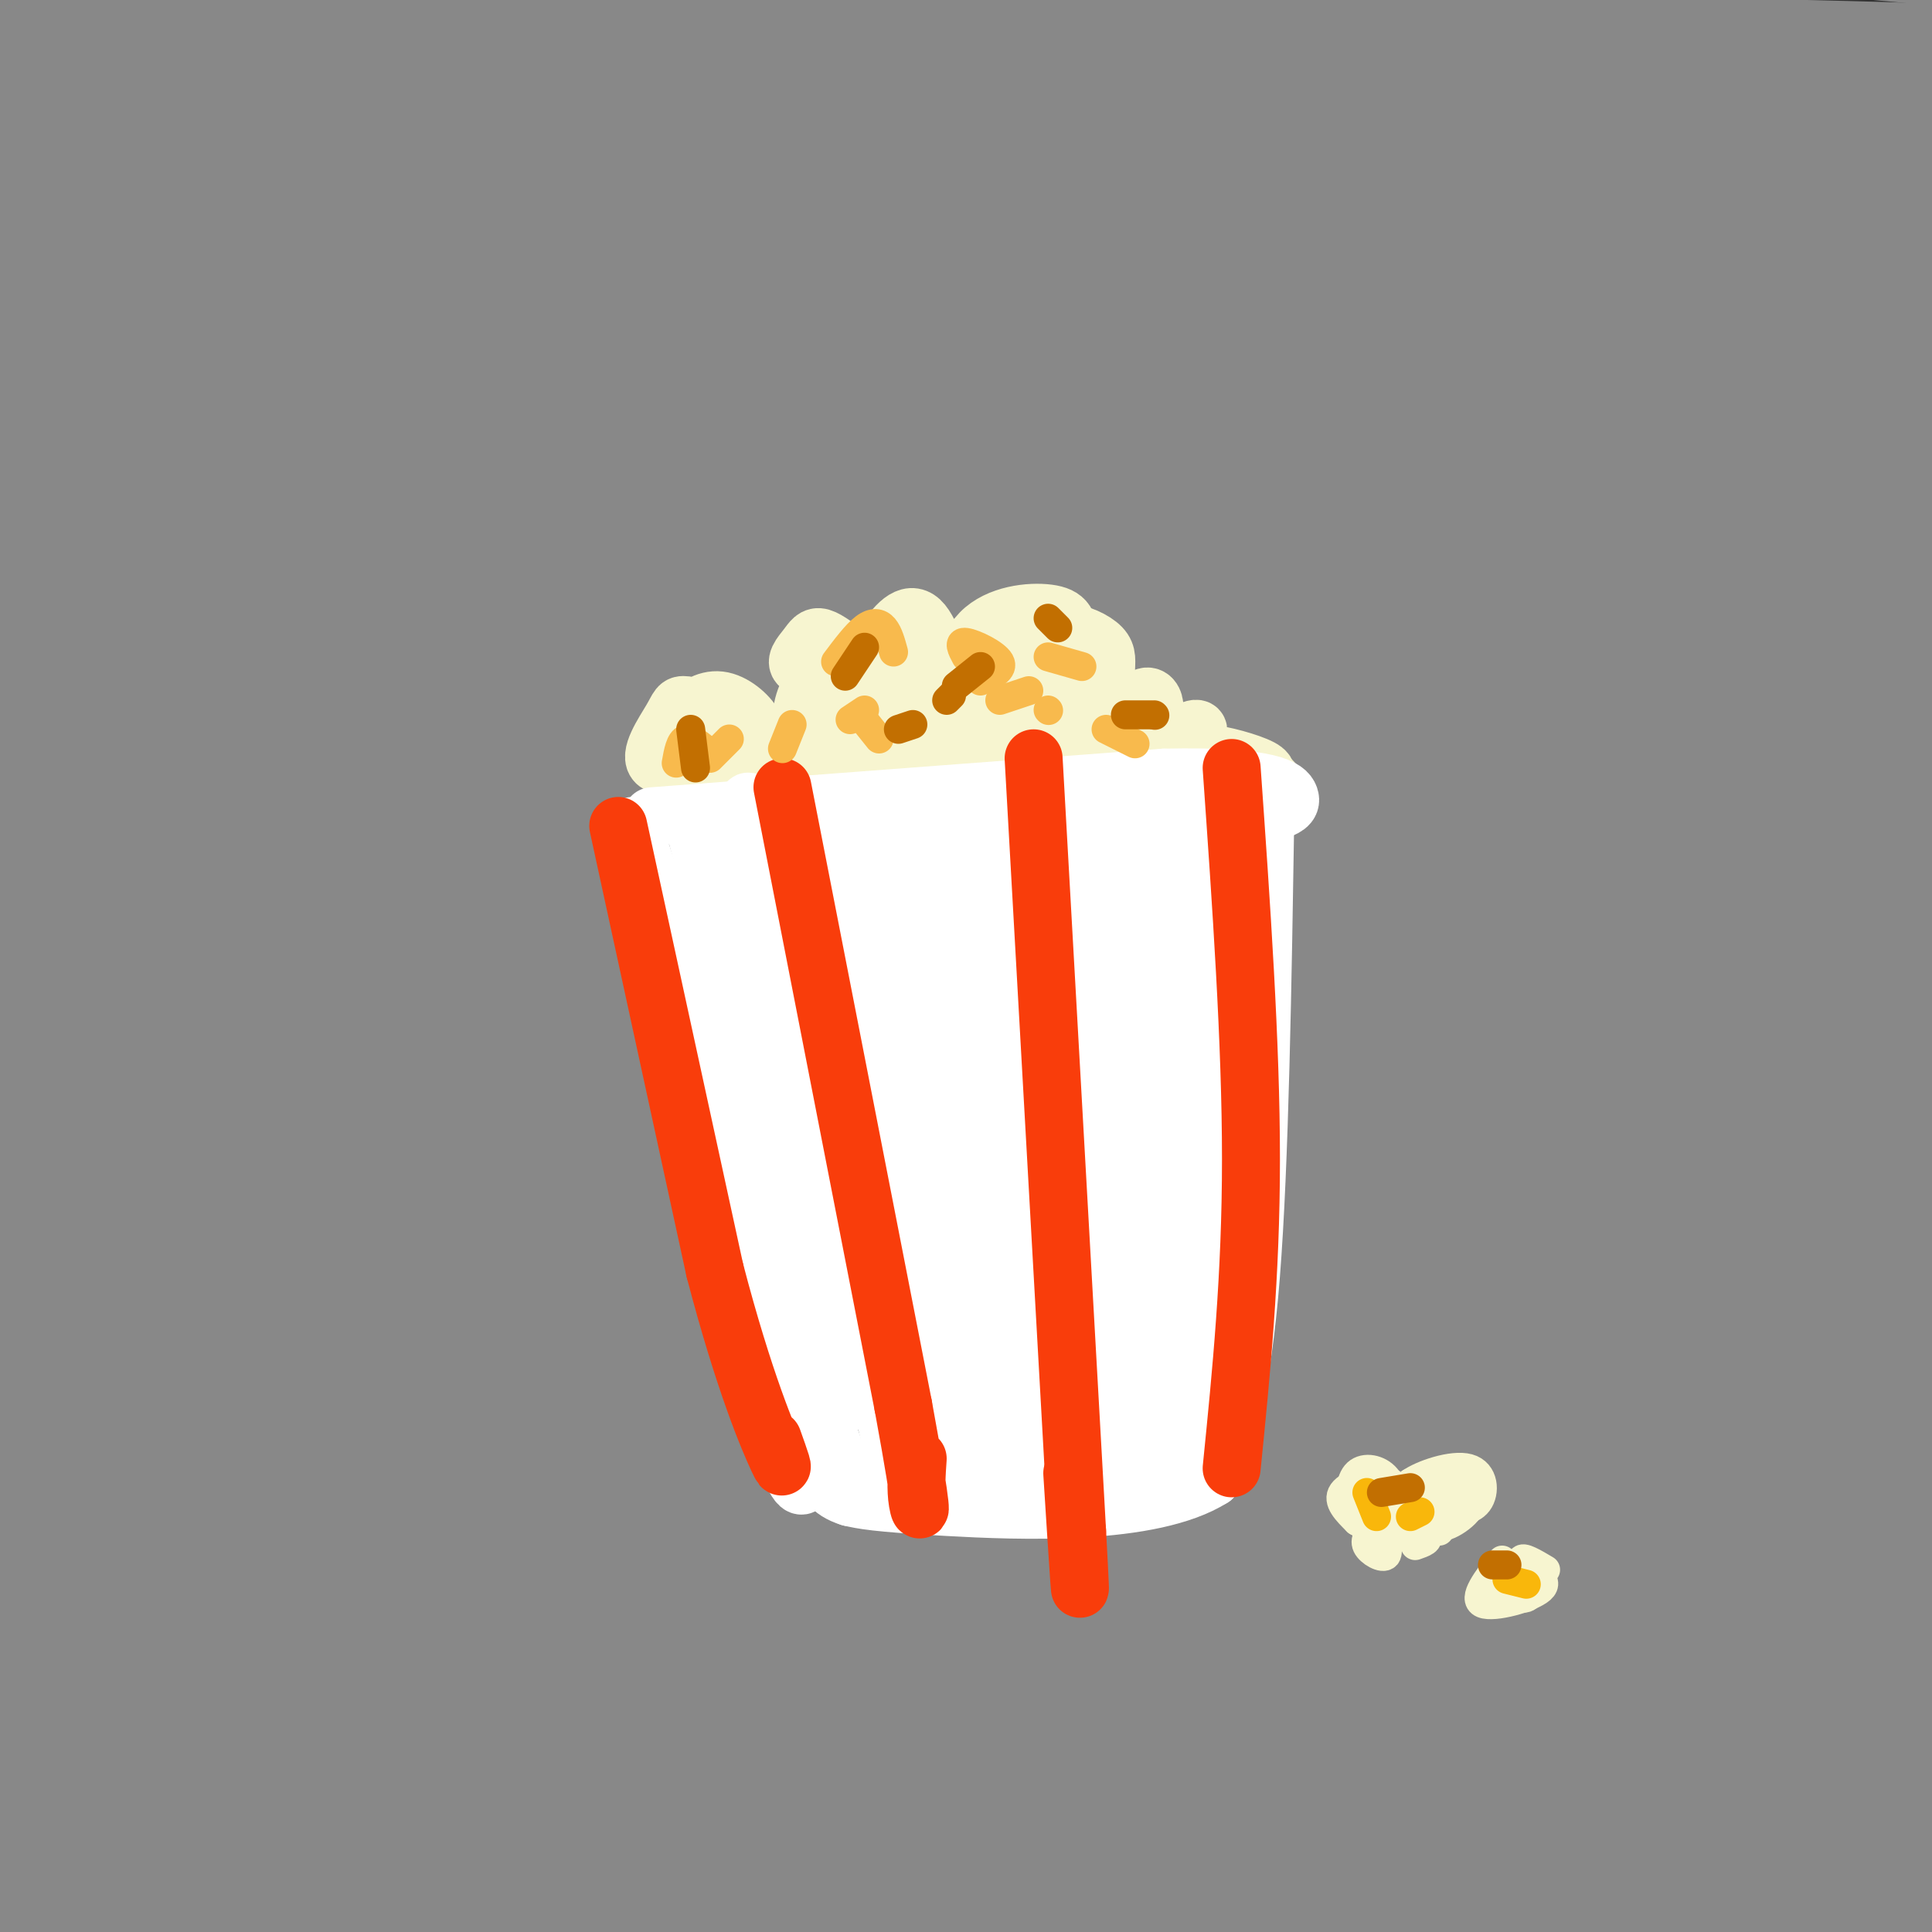 <svg viewBox='0 0 400 400' version='1.1' xmlns='http://www.w3.org/2000/svg' xmlns:xlink='http://www.w3.org/1999/xlink'><rect x="0" y="0" width="400" height="400" fill="#333333" stroke="none"/><g fill='none' stroke='rgb(136,136,136)' stroke-width='28' stroke-linecap='round' stroke-linejoin='round'><path d='M15,10c-14.262,1.000 -28.524,2.000 -19,1c9.524,-1.000 42.835,-4.001 58,-6c15.165,-1.999 12.184,-2.996 48,3c35.816,5.996 110.429,18.984 151,25c40.571,6.016 47.101,5.061 64,5c16.899,-0.061 44.167,0.774 49,-2c4.833,-2.774 -12.768,-9.155 -28,-14c-15.232,-4.845 -28.093,-8.154 -38,-11c-9.907,-2.846 -16.860,-5.228 -48,-8c-31.140,-2.772 -86.469,-5.935 -121,-6c-34.531,-0.065 -48.266,2.967 -62,6'/><path d='M69,3c-8.469,0.159 1.360,-2.442 -29,4c-30.360,6.442 -100.909,21.929 -84,23c16.909,1.071 121.275,-12.274 176,-18c54.725,-5.726 59.809,-3.834 110,-1c50.191,2.834 145.488,6.609 197,7c51.512,0.391 59.238,-2.602 62,-5c2.762,-2.398 0.561,-4.201 -7,-7c-7.561,-2.799 -20.480,-6.593 -36,-10c-15.520,-3.407 -33.640,-6.426 -59,-9c-25.360,-2.574 -57.958,-4.701 -120,-4c-62.042,0.701 -153.527,4.232 -226,8c-72.473,3.768 -125.933,7.775 -110,8c15.933,0.225 101.260,-3.331 150,-4c48.740,-0.669 60.891,1.551 73,2c12.109,0.449 24.174,-0.872 74,7c49.826,7.872 137.413,24.936 225,42'/><path d='M465,46c45.855,8.212 47.992,7.743 16,1c-31.992,-6.743 -98.114,-19.761 -167,-27c-68.886,-7.239 -140.538,-8.700 -186,-8c-45.462,0.700 -64.735,3.559 -85,7c-20.265,3.441 -41.521,7.464 -60,12c-18.479,4.536 -34.182,9.587 -42,13c-7.818,3.413 -7.751,5.190 28,4c35.751,-1.190 107.185,-5.348 198,-7c90.815,-1.652 201.011,-0.799 260,-2c58.989,-1.201 66.771,-4.457 73,-6c6.229,-1.543 10.904,-1.374 1,-4c-9.904,-2.626 -34.388,-8.046 -58,-11c-23.612,-2.954 -46.353,-3.441 -69,-4c-22.647,-0.559 -45.201,-1.190 -83,1c-37.799,2.190 -90.844,7.200 -140,15c-49.156,7.800 -94.423,18.391 -124,26c-29.577,7.609 -43.464,12.235 -54,16c-10.536,3.765 -17.721,6.667 -25,9c-7.279,2.333 -14.651,4.095 0,3c14.651,-1.095 51.326,-5.048 88,-9'/><path d='M36,75c39.719,-5.344 95.017,-14.206 184,-20c88.983,-5.794 211.650,-8.522 251,-11c39.350,-2.478 -4.615,-4.707 -42,-7c-37.385,-2.293 -68.188,-4.650 -93,-6c-24.812,-1.350 -43.634,-1.693 -80,0c-36.366,1.693 -90.276,5.422 -126,9c-35.724,3.578 -53.261,7.004 -72,11c-18.739,3.996 -38.681,8.562 -58,16c-19.319,7.438 -38.014,17.747 -47,23c-8.986,5.253 -8.263,5.452 -1,7c7.263,1.548 21.065,4.447 54,3c32.935,-1.447 85.004,-7.241 171,-9c85.996,-1.759 205.917,0.518 260,1c54.083,0.482 42.326,-0.831 35,-3c-7.326,-2.169 -10.220,-5.194 -22,-9c-11.780,-3.806 -32.446,-8.391 -51,-12c-18.554,-3.609 -34.995,-6.241 -70,-9c-35.005,-2.759 -88.573,-5.645 -128,-6c-39.427,-0.355 -64.714,1.823 -90,4'/><path d='M111,57c-26.994,2.064 -49.480,5.225 -75,11c-25.520,5.775 -54.073,14.166 -70,19c-15.927,4.834 -19.226,6.113 -14,8c5.226,1.887 18.979,4.381 27,6c8.021,1.619 10.312,2.361 48,1c37.688,-1.361 110.774,-4.825 202,-5c91.226,-0.175 200.593,2.937 232,2c31.407,-0.937 -15.145,-5.925 -42,-9c-26.855,-3.075 -34.012,-4.237 -56,-6c-21.988,-1.763 -58.807,-4.128 -111,-3c-52.193,1.128 -119.762,5.750 -153,8c-33.238,2.250 -32.146,2.129 -59,6c-26.854,3.871 -81.653,11.735 -59,12c22.653,0.265 122.758,-7.067 207,-10c84.242,-2.933 152.621,-1.466 221,0'/><path d='M409,97c20.790,-3.340 -37.735,-11.689 -70,-16c-32.265,-4.311 -38.268,-4.584 -65,-4c-26.732,0.584 -74.191,2.026 -116,6c-41.809,3.974 -77.968,10.482 -112,19c-34.032,8.518 -65.936,19.048 -83,26c-17.064,6.952 -19.286,10.326 -26,14c-6.714,3.674 -17.920,7.649 8,6c25.920,-1.649 88.965,-8.921 201,-8c112.035,0.921 273.061,10.037 317,10c43.939,-0.037 -29.207,-9.225 -77,-16c-47.793,-6.775 -70.233,-11.135 -150,-12c-79.767,-0.865 -216.860,1.767 -261,4c-44.140,2.233 4.674,4.067 40,5c35.326,0.933 57.163,0.967 79,1'/><path d='M94,132c24.714,-0.604 47.001,-2.615 103,-1c55.999,1.615 145.712,6.854 201,9c55.288,2.146 76.152,1.198 74,-3c-2.152,-4.198 -27.322,-11.648 -54,-18c-26.678,-6.352 -54.866,-11.608 -104,-14c-49.134,-2.392 -119.213,-1.920 -170,0c-50.787,1.920 -82.280,5.287 -109,9c-26.720,3.713 -48.666,7.770 -64,11c-15.334,3.230 -24.055,5.632 22,4c46.055,-1.632 146.888,-7.296 251,-4c104.112,3.296 211.504,15.554 235,19c23.496,3.446 -36.905,-1.918 -93,-4c-56.095,-2.082 -107.884,-0.880 -165,4c-57.116,4.880 -119.558,13.440 -182,22'/><path d='M39,166c-62.788,10.565 -128.757,25.978 -112,27c16.757,1.022 116.240,-12.345 240,-14c123.760,-1.655 271.798,8.404 318,10c46.202,1.596 -9.433,-5.270 -49,-10c-39.567,-4.730 -63.068,-7.322 -100,-8c-36.932,-0.678 -87.297,0.559 -128,2c-40.703,1.441 -71.743,3.088 -133,10c-61.257,6.912 -152.729,19.090 -135,20c17.729,0.910 144.659,-9.447 240,-14c95.341,-4.553 159.092,-3.303 193,-4c33.908,-0.697 37.974,-3.342 45,-6c7.026,-2.658 17.013,-5.329 27,-8'/><path d='M445,171c6.487,-2.523 9.205,-4.832 5,-9c-4.205,-4.168 -15.333,-10.197 -33,-16c-17.667,-5.803 -41.872,-11.381 -85,-14c-43.128,-2.619 -105.179,-2.278 -167,1c-61.821,3.278 -123.411,9.493 -154,15c-30.589,5.507 -30.176,10.307 -69,11c-38.824,0.693 -116.885,-2.722 -22,10c94.885,12.722 362.717,41.579 481,54c118.283,12.421 87.016,8.406 62,2c-25.016,-6.406 -43.780,-15.201 -82,-22c-38.220,-6.799 -95.895,-11.600 -146,-13c-50.105,-1.400 -92.639,0.603 -124,3c-31.361,2.397 -51.550,5.189 -70,8c-18.450,2.811 -35.159,5.641 -53,11c-17.841,5.359 -36.812,13.245 -42,17c-5.188,3.755 3.406,3.377 12,3'/><path d='M-42,232c-5.900,1.294 -26.650,3.029 35,3c61.650,-0.029 205.701,-1.823 279,-4c73.299,-2.177 75.847,-4.739 85,-7c9.153,-2.261 24.912,-4.223 39,-6c14.088,-1.777 26.506,-3.368 18,-8c-8.506,-4.632 -37.935,-12.303 -73,-15c-35.065,-2.697 -75.766,-0.420 -106,2c-30.234,2.420 -50.000,4.982 -82,10c-32.000,5.018 -76.232,12.492 -120,23c-43.768,10.508 -87.071,24.048 -103,31c-15.929,6.952 -4.482,7.314 -17,8c-12.518,0.686 -49.000,1.696 0,3c49.000,1.304 183.484,2.902 277,6c93.516,3.098 146.066,7.696 192,9c45.934,1.304 85.251,-0.687 95,-4c9.749,-3.313 -10.072,-7.946 -29,-12c-18.928,-4.054 -36.964,-7.527 -55,-11'/><path d='M393,260c-29.178,-3.454 -74.623,-6.588 -108,-8c-33.377,-1.412 -54.687,-1.100 -80,0c-25.313,1.100 -54.629,2.990 -81,6c-26.371,3.010 -49.796,7.139 -70,11c-20.204,3.861 -37.187,7.452 -56,14c-18.813,6.548 -39.454,16.052 -50,23c-10.546,6.948 -10.995,11.340 -10,14c0.995,2.660 3.436,3.589 20,5c16.564,1.411 47.253,3.304 68,4c20.747,0.696 31.551,0.196 94,-7c62.449,-7.196 176.541,-21.089 240,-31c63.459,-9.911 76.283,-15.840 85,-20c8.717,-4.160 13.326,-6.552 17,-9c3.674,-2.448 6.412,-4.952 -1,-10c-7.412,-5.048 -24.975,-12.638 -38,-18c-13.025,-5.362 -21.512,-8.495 -47,-12c-25.488,-3.505 -67.979,-7.384 -95,-9c-27.021,-1.616 -38.574,-0.971 -72,1c-33.426,1.971 -88.725,5.269 -128,10c-39.275,4.731 -62.527,10.897 -79,15c-16.473,4.103 -26.166,6.143 -16,11c10.166,4.857 40.190,12.531 63,16c22.810,3.469 38.405,2.735 54,2'/><path d='M103,268c22.393,0.239 51.375,-0.164 89,-5c37.625,-4.836 83.891,-14.103 110,-20c26.109,-5.897 32.059,-8.422 40,-12c7.941,-3.578 17.874,-8.210 24,-12c6.126,-3.790 8.446,-6.737 8,-10c-0.446,-3.263 -3.658,-6.840 -8,-11c-4.342,-4.160 -9.815,-8.903 -24,-15c-14.185,-6.097 -37.080,-13.549 -62,-18c-24.920,-4.451 -51.863,-5.901 -82,-3c-30.137,2.901 -63.468,10.155 -87,17c-23.532,6.845 -37.264,13.283 -51,21c-13.736,7.717 -27.476,16.715 -38,25c-10.524,8.285 -17.830,15.858 -22,23c-4.170,7.142 -5.202,13.852 -3,19c2.202,5.148 7.640,8.735 16,12c8.360,3.265 19.644,6.207 33,8c13.356,1.793 28.785,2.438 45,2c16.215,-0.438 33.215,-1.960 51,-5c17.785,-3.040 36.356,-7.599 53,-12c16.644,-4.401 31.360,-8.644 51,-17c19.640,-8.356 44.202,-20.825 61,-31c16.798,-10.175 25.831,-18.055 30,-23c4.169,-4.945 3.473,-6.956 1,-9c-2.473,-2.044 -6.723,-4.120 -20,-8c-13.277,-3.880 -35.580,-9.565 -61,-12c-25.420,-2.435 -53.958,-1.622 -76,0c-22.042,1.622 -37.588,4.052 -54,8c-16.412,3.948 -33.689,9.414 -48,15c-14.311,5.586 -25.655,11.293 -37,17'/><path d='M42,212c-11.822,6.749 -22.877,15.122 -27,20c-4.123,4.878 -1.314,6.263 2,9c3.314,2.737 7.133,6.828 16,10c8.867,3.172 22.784,5.425 29,8c6.216,2.575 4.733,5.473 40,5c35.267,-0.473 107.286,-4.315 141,-7c33.714,-2.685 29.125,-4.212 37,-7c7.875,-2.788 28.215,-6.835 32,-11c3.785,-4.165 -8.984,-8.446 -20,-12c-11.016,-3.554 -20.278,-6.380 -39,-8c-18.722,-1.620 -46.904,-2.033 -67,-1c-20.096,1.033 -32.105,3.513 -47,8c-14.895,4.487 -32.676,10.979 -46,16c-13.324,5.021 -22.192,8.569 -40,19c-17.808,10.431 -44.557,27.744 -53,36c-8.443,8.256 1.419,7.453 73,-1c71.581,-8.453 204.880,-24.558 252,-32c47.120,-7.442 8.060,-6.221 -31,-5'/><path d='M294,259c-17.510,-1.502 -45.784,-2.756 -66,-2c-20.216,0.756 -32.376,3.521 -50,7c-17.624,3.479 -40.714,7.673 -74,18c-33.286,10.327 -76.767,26.786 -83,33c-6.233,6.214 24.781,2.183 38,1c13.219,-1.183 8.641,0.481 47,-6c38.359,-6.481 119.655,-21.107 179,-29c59.345,-7.893 96.739,-9.051 133,-11c36.261,-1.949 71.390,-4.687 40,0c-31.390,4.687 -129.297,16.800 -210,33c-80.703,16.200 -144.201,36.486 -129,34c15.201,-2.486 109.100,-27.743 203,-53'/><path d='M322,284c69.188,-12.895 140.659,-18.632 137,-25c-3.659,-6.368 -82.447,-13.367 -118,-16c-35.553,-2.633 -27.872,-0.898 -35,0c-7.128,0.898 -29.065,0.961 -30,5c-0.935,4.039 19.133,12.054 42,18c22.867,5.946 48.532,9.823 67,13c18.468,3.177 29.740,5.654 50,8c20.260,2.346 49.509,4.561 51,1c1.491,-3.561 -24.775,-12.899 -45,-19c-20.225,-6.101 -34.407,-8.966 -55,-12c-20.593,-3.034 -47.595,-6.238 -77,-7c-29.405,-0.762 -61.212,0.920 -77,3c-15.788,2.080 -15.558,4.560 -17,7c-1.442,2.440 -4.555,4.840 -4,8c0.555,3.160 4.777,7.080 9,11'/><path d='M220,279c4.484,4.680 11.194,10.879 40,20c28.806,9.121 79.709,21.165 128,31c48.291,9.835 93.970,17.463 87,15c-6.970,-2.463 -66.590,-15.017 -91,-20c-24.410,-4.983 -13.609,-2.394 -53,-4c-39.391,-1.606 -128.975,-7.405 -179,-8c-50.025,-0.595 -60.491,4.016 -61,7c-0.509,2.984 8.938,4.343 23,7c14.062,2.657 32.737,6.612 92,5c59.263,-1.612 159.112,-8.791 206,-13c46.888,-4.209 40.815,-5.448 45,-7c4.185,-1.552 18.627,-3.418 13,-8c-5.627,-4.582 -31.322,-11.881 -51,-15c-19.678,-3.119 -33.339,-2.060 -47,-1'/><path d='M372,288c-66.161,7.897 -208.064,28.140 -255,38c-46.936,9.860 1.095,9.338 60,6c58.905,-3.338 128.684,-9.492 195,-10c66.316,-0.508 129.169,4.630 130,2c0.831,-2.630 -60.359,-13.028 -81,-18c-20.641,-4.972 -0.734,-4.517 -53,-4c-52.266,0.517 -176.705,1.095 -241,3c-64.295,1.905 -68.446,5.138 -77,8c-8.554,2.862 -21.509,5.355 -38,10c-16.491,4.645 -36.517,11.443 -26,14c10.517,2.557 51.576,0.873 78,-1c26.424,-1.873 38.212,-3.937 50,-6'/><path d='M114,330c18.196,-2.672 38.686,-6.351 84,-9c45.314,-2.649 115.450,-4.270 161,-6c45.550,-1.730 66.512,-3.571 61,-6c-5.512,-2.429 -37.498,-5.445 -66,-7c-28.502,-1.555 -53.519,-1.648 -87,0c-33.481,1.648 -75.424,5.035 -101,7c-25.576,1.965 -34.783,2.506 -66,8c-31.217,5.494 -84.445,15.940 -111,22c-26.555,6.060 -26.439,7.734 -37,12c-10.561,4.266 -31.800,11.123 -24,15c7.800,3.877 44.638,4.775 49,6c4.362,1.225 -23.752,2.776 53,1c76.752,-1.776 258.370,-6.879 340,-10c81.630,-3.121 63.272,-4.259 67,-7c3.728,-2.741 29.542,-7.084 36,-10c6.458,-2.916 -6.441,-4.405 -27,-6c-20.559,-1.595 -48.780,-3.298 -77,-5'/><path d='M369,335c-44.089,-0.381 -115.811,1.166 -164,3c-48.189,1.834 -72.845,3.956 -97,7c-24.155,3.044 -47.807,7.009 -74,14c-26.193,6.991 -54.925,17.008 -45,22c9.925,4.992 58.509,4.958 81,5c22.491,0.042 18.890,0.158 60,-4c41.110,-4.158 126.931,-12.590 191,-20c64.069,-7.410 106.385,-13.798 109,-17c2.615,-3.202 -34.471,-3.219 -95,0c-60.529,3.219 -144.501,9.672 -197,14c-52.499,4.328 -73.526,6.530 -96,10c-22.474,3.470 -46.395,8.208 -65,12c-18.605,3.792 -31.894,6.636 -24,9c7.894,2.364 36.970,4.247 66,5c29.030,0.753 58.015,0.377 87,0'/><path d='M106,395c123.266,-0.349 387.932,-1.221 396,-8c8.068,-6.779 -240.462,-19.466 -353,-24c-112.538,-4.534 -89.086,-0.915 -92,2c-2.914,2.915 -32.196,5.124 -51,8c-18.804,2.876 -27.130,6.417 -38,13c-10.870,6.583 -24.283,16.208 -33,21c-8.717,4.792 -12.738,4.752 -3,8c9.738,3.248 33.235,9.784 52,13c18.765,3.216 32.799,3.110 53,3c20.201,-0.110 46.568,-0.226 94,-3c47.432,-2.774 115.930,-8.208 173,-14c57.070,-5.792 102.711,-11.944 129,-17c26.289,-5.056 33.225,-9.016 34,-12c0.775,-2.984 -4.613,-4.992 -10,-7'/><path d='M457,378c-11.992,-5.178 -36.972,-14.623 -61,-19c-24.028,-4.377 -47.104,-3.685 -56,-5c-8.896,-1.315 -3.613,-4.638 -61,1c-57.387,5.638 -177.444,20.236 -228,27c-50.556,6.764 -31.610,5.694 -32,9c-0.390,3.306 -20.117,10.987 -24,15c-3.883,4.013 8.077,4.358 19,5c10.923,0.642 20.810,1.582 32,1c11.190,-0.582 23.684,-2.685 32,-4c8.316,-1.315 12.456,-1.843 30,-9c17.544,-7.157 48.494,-20.944 52,-27c3.506,-6.056 -20.431,-4.383 -35,-4c-14.569,0.383 -19.771,-0.526 -39,1c-19.229,1.526 -52.485,5.488 -55,8c-2.515,2.512 25.710,3.575 43,1c17.290,-2.575 23.645,-8.787 30,-15'/><path d='M104,363c3.540,-3.624 -2.609,-5.185 -11,-1c-8.391,4.185 -19.024,14.116 -26,9c-6.976,-5.116 -10.295,-25.279 -11,-21c-0.705,4.279 1.205,33.000 -2,33c-3.205,-0.000 -11.527,-28.723 -15,-43c-3.473,-14.277 -2.099,-14.110 1,-13c3.099,1.110 7.924,3.164 13,11c5.076,7.836 10.405,21.456 13,28c2.595,6.544 2.456,6.013 5,3c2.544,-3.013 7.772,-8.506 13,-14'/><path d='M84,355c7.578,-17.644 20.022,-54.756 23,-64c2.978,-9.244 -3.511,9.378 -10,28'/><path d='M22,354c-4.268,3.151 -8.537,6.303 -11,0c-2.463,-6.303 -3.121,-22.059 -4,-18c-0.879,4.059 -1.978,27.933 -4,26c-2.022,-1.933 -4.968,-29.674 -4,-34c0.968,-4.326 5.848,14.764 10,22c4.152,7.236 7.576,2.618 11,-2'/></g>
<g fill='none' stroke='rgb(247,245,208)' stroke-width='12' stroke-linecap='round' stroke-linejoin='round'><path d='M192,136c-2.431,-0.643 -4.862,-1.286 -4,0c0.862,1.286 5.018,4.500 7,5c1.982,0.500 1.790,-1.716 1,-3c-0.790,-1.284 -2.180,-1.638 -4,-1c-1.820,0.638 -4.072,2.267 -3,3c1.072,0.733 5.469,0.569 7,-1c1.531,-1.569 0.196,-4.542 -2,-6c-2.196,-1.458 -5.254,-1.402 -7,0c-1.746,1.402 -2.179,4.149 -2,6c0.179,1.851 0.971,2.806 3,3c2.029,0.194 5.294,-0.373 6,-2c0.706,-1.627 -1.147,-4.313 -3,-7'/><path d='M191,133c-2.142,0.255 -5.997,4.391 -7,7c-1.003,2.609 0.844,3.689 3,4c2.156,0.311 4.619,-0.147 6,-2c1.381,-1.853 1.680,-5.101 0,-6c-1.680,-0.899 -5.340,0.550 -9,2'/><path d='M179,145c-3.698,1.361 -7.396,2.722 -7,4c0.396,1.278 4.887,2.474 6,2c1.113,-0.474 -1.152,-2.619 -4,-3c-2.848,-0.381 -6.279,1.001 -5,2c1.279,0.999 7.267,1.615 7,2c-0.267,0.385 -6.791,0.539 -8,1c-1.209,0.461 2.895,1.231 7,2'/><path d='M175,155c0.667,1.000 -1.167,2.500 -3,4'/><path d='M166,163c0.312,-2.828 0.624,-5.656 0,-7c-0.624,-1.344 -2.184,-1.205 -4,-1c-1.816,0.205 -3.887,0.475 -4,3c-0.113,2.525 1.732,7.304 3,7c1.268,-0.304 1.958,-5.690 -1,-6c-2.958,-0.310 -9.566,4.455 -10,5c-0.434,0.545 5.304,-3.130 6,-6c0.696,-2.870 -3.652,-4.935 -8,-7'/><path d='M148,151c-0.085,-0.539 3.702,1.612 6,2c2.298,0.388 3.109,-0.987 2,-3c-1.109,-2.013 -4.136,-4.663 -7,-5c-2.864,-0.337 -5.564,1.638 -6,3c-0.436,1.362 1.390,2.109 3,2c1.610,-0.109 3.002,-1.075 2,-2c-1.002,-0.925 -4.397,-1.808 -6,-2c-1.603,-0.192 -1.413,0.307 -3,3c-1.587,2.693 -4.950,7.581 -3,9c1.950,1.419 9.213,-0.630 11,-2c1.787,-1.370 -1.904,-2.061 -4,-2c-2.096,0.061 -2.599,0.875 -3,3c-0.401,2.125 -0.701,5.563 -1,9'/><path d='M139,166c2.484,2.487 9.194,4.205 13,2c3.806,-2.205 4.707,-8.333 6,-10c1.293,-1.667 2.977,1.126 5,2c2.023,0.874 4.383,-0.170 7,-4c2.617,-3.830 5.489,-10.444 7,-14c1.511,-3.556 1.662,-4.052 -1,-4c-2.662,0.052 -8.136,0.653 -10,0c-1.864,-0.653 -0.117,-2.560 1,-4c1.117,-1.440 1.605,-2.411 3,-2c1.395,0.411 3.698,2.206 6,4'/><path d='M176,136c0.610,2.971 -0.864,8.398 0,8c0.864,-0.398 4.065,-6.621 7,-11c2.935,-4.379 5.603,-6.914 8,-4c2.397,2.914 4.524,11.278 6,12c1.476,0.722 2.301,-6.199 6,-10c3.699,-3.801 10.273,-4.483 14,-4c3.727,0.483 4.607,2.129 4,6c-0.607,3.871 -2.702,9.965 -4,10c-1.298,0.035 -1.799,-5.990 -1,-9c0.799,-3.010 2.900,-3.005 5,-3'/><path d='M221,131c2.309,0.005 5.580,1.519 7,3c1.420,1.481 0.988,2.931 1,5c0.012,2.069 0.469,4.757 1,7c0.531,2.243 1.136,4.039 -5,6c-6.136,1.961 -19.015,4.086 -26,1c-6.985,-3.086 -8.078,-11.384 -13,-11c-4.922,0.384 -13.672,9.448 -16,9c-2.328,-0.448 1.768,-10.409 2,-13c0.232,-2.591 -3.399,2.187 -5,6c-1.601,3.813 -1.172,6.661 1,8c2.172,1.339 6.086,1.170 10,1'/><path d='M178,153c4.359,-1.159 10.258,-4.555 12,-7c1.742,-2.445 -0.673,-3.939 -3,-5c-2.327,-1.061 -4.567,-1.689 -8,0c-3.433,1.689 -8.058,5.694 -6,9c2.058,3.306 10.799,5.912 18,7c7.201,1.088 12.862,0.659 18,-3c5.138,-3.659 9.755,-10.547 8,-12c-1.755,-1.453 -9.881,2.530 -12,5c-2.119,2.470 1.767,3.426 5,3c3.233,-0.426 5.811,-2.233 6,-4c0.189,-1.767 -2.011,-3.494 -3,-2c-0.989,1.494 -0.766,6.210 0,9c0.766,2.790 2.076,3.654 5,4c2.924,0.346 7.462,0.173 12,0'/><path d='M230,157c3.295,-1.107 5.533,-3.875 7,-6c1.467,-2.125 2.163,-3.609 2,-5c-0.163,-1.391 -1.184,-2.690 -3,-1c-1.816,1.690 -4.428,6.368 -5,9c-0.572,2.632 0.896,3.218 3,4c2.104,0.782 4.845,1.758 8,0c3.155,-1.758 6.725,-6.252 6,-7c-0.725,-0.748 -5.745,2.249 -8,5c-2.255,2.751 -1.747,5.255 -1,7c0.747,1.745 1.731,2.732 4,4c2.269,1.268 5.823,2.818 9,2c3.177,-0.818 5.976,-4.005 8,-6c2.024,-1.995 3.275,-2.797 1,-4c-2.275,-1.203 -8.074,-2.807 -11,-3c-2.926,-0.193 -2.980,1.025 -3,2c-0.020,0.975 -0.006,1.707 3,3c3.006,1.293 9.003,3.146 15,5'/><path d='M265,166c1.690,-1.030 -1.586,-6.107 -8,-8c-6.414,-1.893 -15.968,-0.604 -20,-3c-4.032,-2.396 -2.542,-8.479 -6,-10c-3.458,-1.521 -11.862,1.519 -14,1c-2.138,-0.519 1.991,-4.598 2,-6c0.009,-1.402 -4.101,-0.128 -7,2c-2.899,2.128 -4.588,5.112 -3,7c1.588,1.888 6.454,2.682 10,2c3.546,-0.682 5.773,-2.841 8,-5'/><path d='M227,146c-1.645,-0.964 -9.758,-0.873 -16,1c-6.242,1.873 -10.613,5.529 -8,6c2.613,0.471 12.211,-2.243 16,-4c3.789,-1.757 1.771,-2.557 -1,-3c-2.771,-0.443 -6.293,-0.529 -11,2c-4.707,2.529 -10.599,7.674 -10,9c0.599,1.326 7.690,-1.167 12,-4c4.310,-2.833 5.839,-6.007 7,-8c1.161,-1.993 1.955,-2.805 1,-4c-0.955,-1.195 -3.658,-2.774 -7,-2c-3.342,0.774 -7.323,3.901 -8,6c-0.677,2.099 1.949,3.171 5,3c3.051,-0.171 6.525,-1.586 10,-3'/><path d='M217,145c2.287,-0.722 3.005,-1.029 1,-3c-2.005,-1.971 -6.732,-5.608 -8,-5c-1.268,0.608 0.923,5.459 3,7c2.077,1.541 4.038,-0.230 6,-2'/></g>
<g fill='none' stroke='rgb(255,255,255)' stroke-width='12' stroke-linecap='round' stroke-linejoin='round'><path d='M131,171c0.000,0.000 38.000,118.000 38,118'/><path d='M169,289c7.167,21.833 6.083,17.417 5,13'/><path d='M131,177c7.750,36.833 15.500,73.667 21,95c5.500,21.333 8.750,27.167 12,33'/><path d='M164,305c2.500,5.167 2.750,1.583 3,-2'/><path d='M164,303c2.911,1.422 5.822,2.844 14,4c8.178,1.156 21.622,2.044 34,1c12.378,-1.044 23.689,-4.022 35,-7'/><path d='M262,167c-0.583,36.917 -1.167,73.833 -3,97c-1.833,23.167 -4.917,32.583 -8,42'/><path d='M251,306c-12.578,7.956 -40.022,6.844 -55,6c-14.978,-0.844 -17.489,-1.422 -20,-2'/><path d='M176,310c-4.333,-1.333 -5.167,-3.667 -6,-6'/><path d='M135,169c0.000,0.000 106.000,-8.000 106,-8'/><path d='M241,161c22.400,-0.489 25.400,2.289 26,4c0.600,1.711 -1.200,2.356 -3,3'/><path d='M144,172c14.746,54.406 29.491,108.813 32,117c2.509,8.187 -7.220,-29.845 -14,-67c-6.780,-37.155 -10.611,-73.433 -4,-47c6.611,26.433 23.665,115.578 27,125c3.335,9.422 -7.047,-60.879 -11,-96c-3.953,-35.121 -1.476,-35.060 1,-35'/><path d='M175,169c5.326,31.100 18.142,126.351 21,124c2.858,-2.351 -4.241,-102.303 -5,-118c-0.759,-15.697 4.821,52.860 9,89c4.179,36.140 6.955,39.862 7,32c0.045,-7.862 -2.642,-27.309 -4,-56c-1.358,-28.691 -1.388,-66.626 1,-57c2.388,9.626 7.194,66.813 12,124'/><path d='M216,307c0.744,5.334 -3.397,-43.333 -3,-82c0.397,-38.667 5.333,-67.336 8,-42c2.667,25.336 3.065,104.677 3,116c-0.065,11.323 -0.593,-45.374 1,-76c1.593,-30.626 5.309,-35.183 7,-36c1.691,-0.817 1.359,2.107 2,6c0.641,3.893 2.254,8.755 1,35c-1.254,26.245 -5.376,73.874 -6,76c-0.624,2.126 2.250,-41.250 5,-66c2.750,-24.750 5.375,-30.875 8,-37'/><path d='M242,201c0.868,20.032 -0.961,88.614 -1,100c-0.039,11.386 1.711,-34.422 4,-64c2.289,-29.578 5.116,-42.925 6,-26c0.884,16.925 -0.176,64.121 0,71c0.176,6.879 1.588,-26.561 3,-60'/><path d='M254,175c-21.795,-0.637 -43.591,-1.274 -41,-2c2.591,-0.726 29.568,-1.540 30,-3c0.432,-1.460 -25.683,-3.565 -39,-4c-13.317,-0.435 -13.838,0.801 -21,4c-7.162,3.199 -20.967,8.361 -15,8c5.967,-0.361 31.705,-6.246 37,-8c5.295,-1.754 -9.852,0.623 -25,3'/><path d='M180,173c-15.265,2.020 -40.929,5.571 -22,5c18.929,-0.571 82.450,-5.263 92,-5c9.550,0.263 -34.873,5.483 -54,8c-19.127,2.517 -12.960,2.332 3,0c15.960,-2.332 41.712,-6.809 52,-8c10.288,-1.191 5.110,0.905 4,2c-1.110,1.095 1.847,1.191 1,10c-0.847,8.809 -5.497,26.333 -7,22c-1.503,-4.333 0.142,-30.524 1,-40c0.858,-9.476 0.929,-2.238 1,5'/><path d='M251,172c2.689,12.238 8.911,40.334 8,43c-0.911,2.666 -8.956,-20.097 -12,-33c-3.044,-12.903 -1.089,-15.947 -12,-13c-10.911,2.947 -34.688,11.884 -31,15c3.688,3.116 34.842,0.409 40,0c5.158,-0.409 -15.679,1.478 -32,5c-16.321,3.522 -28.125,8.679 -30,11c-1.875,2.321 6.179,1.806 17,-1c10.821,-2.806 24.411,-7.903 38,-13'/><path d='M237,186c1.502,-1.045 -13.742,2.844 -27,9c-13.258,6.156 -24.531,14.581 -20,14c4.531,-0.581 24.866,-10.166 33,-13c8.134,-2.834 4.067,1.083 0,5'/><path d='M205,180c-0.412,4.361 -0.823,8.721 -2,12c-1.177,3.279 -3.119,5.475 -7,3c-3.881,-2.475 -9.700,-9.622 -13,-12c-3.300,-2.378 -4.081,0.014 -3,4c1.081,3.986 4.023,9.568 5,11c0.977,1.432 -0.012,-1.284 -1,-4'/><path d='M239,185c0.000,0.000 1.000,12.000 1,12'/><path d='M245,290c-0.250,-3.417 -0.500,-6.833 0,-6c0.500,0.833 1.750,5.917 3,11'/><path d='M191,301c-3.494,-0.613 -6.988,-1.226 -3,-1c3.988,0.226 15.458,1.292 19,1c3.542,-0.292 -0.845,-1.940 -3,-2c-2.155,-0.060 -2.077,1.470 -2,3'/></g>
<g fill='none' stroke='rgb(249,61,11)' stroke-width='12' stroke-linecap='round' stroke-linejoin='round'><path d='M128,171c0.000,0.000 20.000,92.000 20,92'/><path d='M148,263c6.044,23.156 11.156,35.044 13,39c1.844,3.956 0.422,-0.022 -1,-4'/><path d='M162,163c0.000,0.000 25.000,128.000 25,128'/><path d='M187,291c4.556,24.756 3.444,22.644 3,20c-0.444,-2.644 -0.222,-5.822 0,-9'/><path d='M214,157c0.000,0.000 9.000,160.000 9,160'/><path d='M223,317c1.333,24.667 0.167,6.333 -1,-12'/><path d='M255,159c2.000,28.417 4.000,56.833 4,81c0.000,24.167 -2.000,44.083 -4,64'/></g>
<g fill='none' stroke='rgb(248,186,77)' stroke-width='6' stroke-linecap='round' stroke-linejoin='round'><path d='M140,158c0.417,-2.333 0.833,-4.667 2,-5c1.167,-0.333 3.083,1.333 5,3'/><path d='M147,157c0.000,0.000 4.000,-4.000 4,-4'/><path d='M162,155c0.000,0.000 2.000,-5.000 2,-5'/><path d='M176,149c0.000,0.000 3.000,-2.000 3,-2'/><path d='M182,153c0.000,0.000 -4.000,-5.000 -4,-5'/><path d='M173,137c2.133,-2.844 4.267,-5.689 6,-7c1.733,-1.311 3.067,-1.089 4,0c0.933,1.089 1.467,3.044 2,5'/><path d='M200,136c-0.867,-1.622 -1.733,-3.244 0,-3c1.733,0.244 6.067,2.356 7,4c0.933,1.644 -1.533,2.822 -4,4'/><path d='M207,145c0.000,0.000 6.000,-2.000 6,-2'/><path d='M217,147c0.000,0.000 0.100,0.100 0.1,0.1'/><path d='M229,151c0.000,0.000 6.000,3.000 6,3'/><path d='M224,138c0.000,0.000 -7.000,-2.000 -7,-2'/></g>
<g fill='none' stroke='rgb(194,111,1)' stroke-width='6' stroke-linecap='round' stroke-linejoin='round'><path d='M217,128c0.000,0.000 2.000,2.000 2,2'/><path d='M233,148c0.000,0.000 5.000,0.000 5,0'/><path d='M239,148c0.000,0.000 0.100,0.100 0.1,0.1'/><path d='M203,138c0.000,0.000 -5.000,4.000 -5,4'/><path d='M197,144c0.000,0.000 -1.000,1.000 -1,1'/><path d='M189,150c0.000,0.000 -3.000,1.000 -3,1'/><path d='M179,134c0.000,0.000 -4.000,6.000 -4,6'/><path d='M143,151c0.000,0.000 1.000,8.000 1,8'/></g>
<g fill='none' stroke='rgb(247,245,208)' stroke-width='6' stroke-linecap='round' stroke-linejoin='round'><path d='M288,307c-3.162,0.967 -6.324,1.934 -8,3c-1.676,1.066 -1.865,2.231 0,3c1.865,0.769 5.784,1.141 7,0c1.216,-1.141 -0.270,-3.794 -2,-5c-1.730,-1.206 -3.702,-0.963 -5,0c-1.298,0.963 -1.921,2.647 -1,4c0.921,1.353 3.385,2.376 5,3c1.615,0.624 2.381,0.848 3,-1c0.619,-1.848 1.090,-5.767 -1,-7c-2.090,-1.233 -6.740,0.219 -8,2c-1.260,1.781 0.870,3.890 3,6'/><path d='M281,315c1.981,1.234 5.432,1.320 7,1c1.568,-0.320 1.253,-1.046 1,-3c-0.253,-1.954 -0.443,-5.137 -2,-7c-1.557,-1.863 -4.479,-2.407 -6,-1c-1.521,1.407 -1.640,4.763 -1,7c0.640,2.237 2.040,3.353 4,3c1.960,-0.353 4.480,-2.177 7,-4'/><path d='M291,311c0.640,-1.238 -1.262,-2.332 1,-4c2.262,-1.668 8.686,-3.911 12,-3c3.314,0.911 3.518,4.974 2,7c-1.518,2.026 -4.759,2.013 -8,2'/><path d='M298,313c-1.838,-0.589 -2.431,-3.062 -2,-2c0.431,1.062 1.888,5.661 2,6c0.112,0.339 -1.119,-3.580 -3,-4c-1.881,-0.420 -4.410,2.658 -3,3c1.410,0.342 6.759,-2.053 9,-4c2.241,-1.947 1.372,-3.447 -1,-4c-2.372,-0.553 -6.249,-0.158 -7,1c-0.751,1.158 1.625,3.079 4,5'/><path d='M297,314c2.533,0.030 6.867,-2.396 8,-4c1.133,-1.604 -0.933,-2.387 -3,-2c-2.067,0.387 -4.135,1.945 -5,4c-0.865,2.055 -0.526,4.607 2,4c2.526,-0.607 7.240,-4.373 5,-6c-2.240,-1.627 -11.436,-1.117 -13,-1c-1.564,0.117 4.502,-0.161 5,1c0.498,1.161 -4.572,3.760 -6,5c-1.428,1.240 0.786,1.120 3,1'/><path d='M293,316c1.000,-0.167 2.000,-1.083 3,-2'/><path d='M287,315c-0.556,-2.711 -1.111,-5.422 0,-6c1.111,-0.578 3.889,0.978 5,1c1.111,0.022 0.556,-1.489 0,-3'/><path d='M292,307c0.000,0.667 0.000,3.833 0,7'/><path d='M285,316c-1.327,1.308 -2.654,2.616 -2,4c0.654,1.384 3.289,2.845 4,2c0.711,-0.845 -0.501,-3.997 1,-5c1.501,-1.003 5.715,0.142 7,1c1.285,0.858 -0.357,1.429 -2,2'/><path d='M311,323c-3.133,4.022 -6.267,8.044 -4,9c2.267,0.956 9.933,-1.156 12,-3c2.067,-1.844 -1.467,-3.422 -5,-5'/><path d='M314,324c-1.003,0.544 -1.011,4.404 0,6c1.011,1.596 3.041,0.930 3,-1c-0.041,-1.930 -2.155,-5.123 -2,-6c0.155,-0.877 2.577,0.561 5,2'/></g>
<g fill='none' stroke='rgb(249,183,11)' stroke-width='6' stroke-linecap='round' stroke-linejoin='round'><path d='M283,309c0.000,0.000 2.000,5.000 2,5'/><path d='M292,314c0.000,0.000 2.000,-1.000 2,-1'/><path d='M312,327c0.000,0.000 4.000,1.000 4,1'/></g>
<g fill='none' stroke='rgb(194,111,1)' stroke-width='6' stroke-linecap='round' stroke-linejoin='round'><path d='M309,324c0.000,0.000 3.000,0.000 3,0'/><path d='M286,309c0.000,0.000 6.000,-1.000 6,-1'/></g>
</svg>